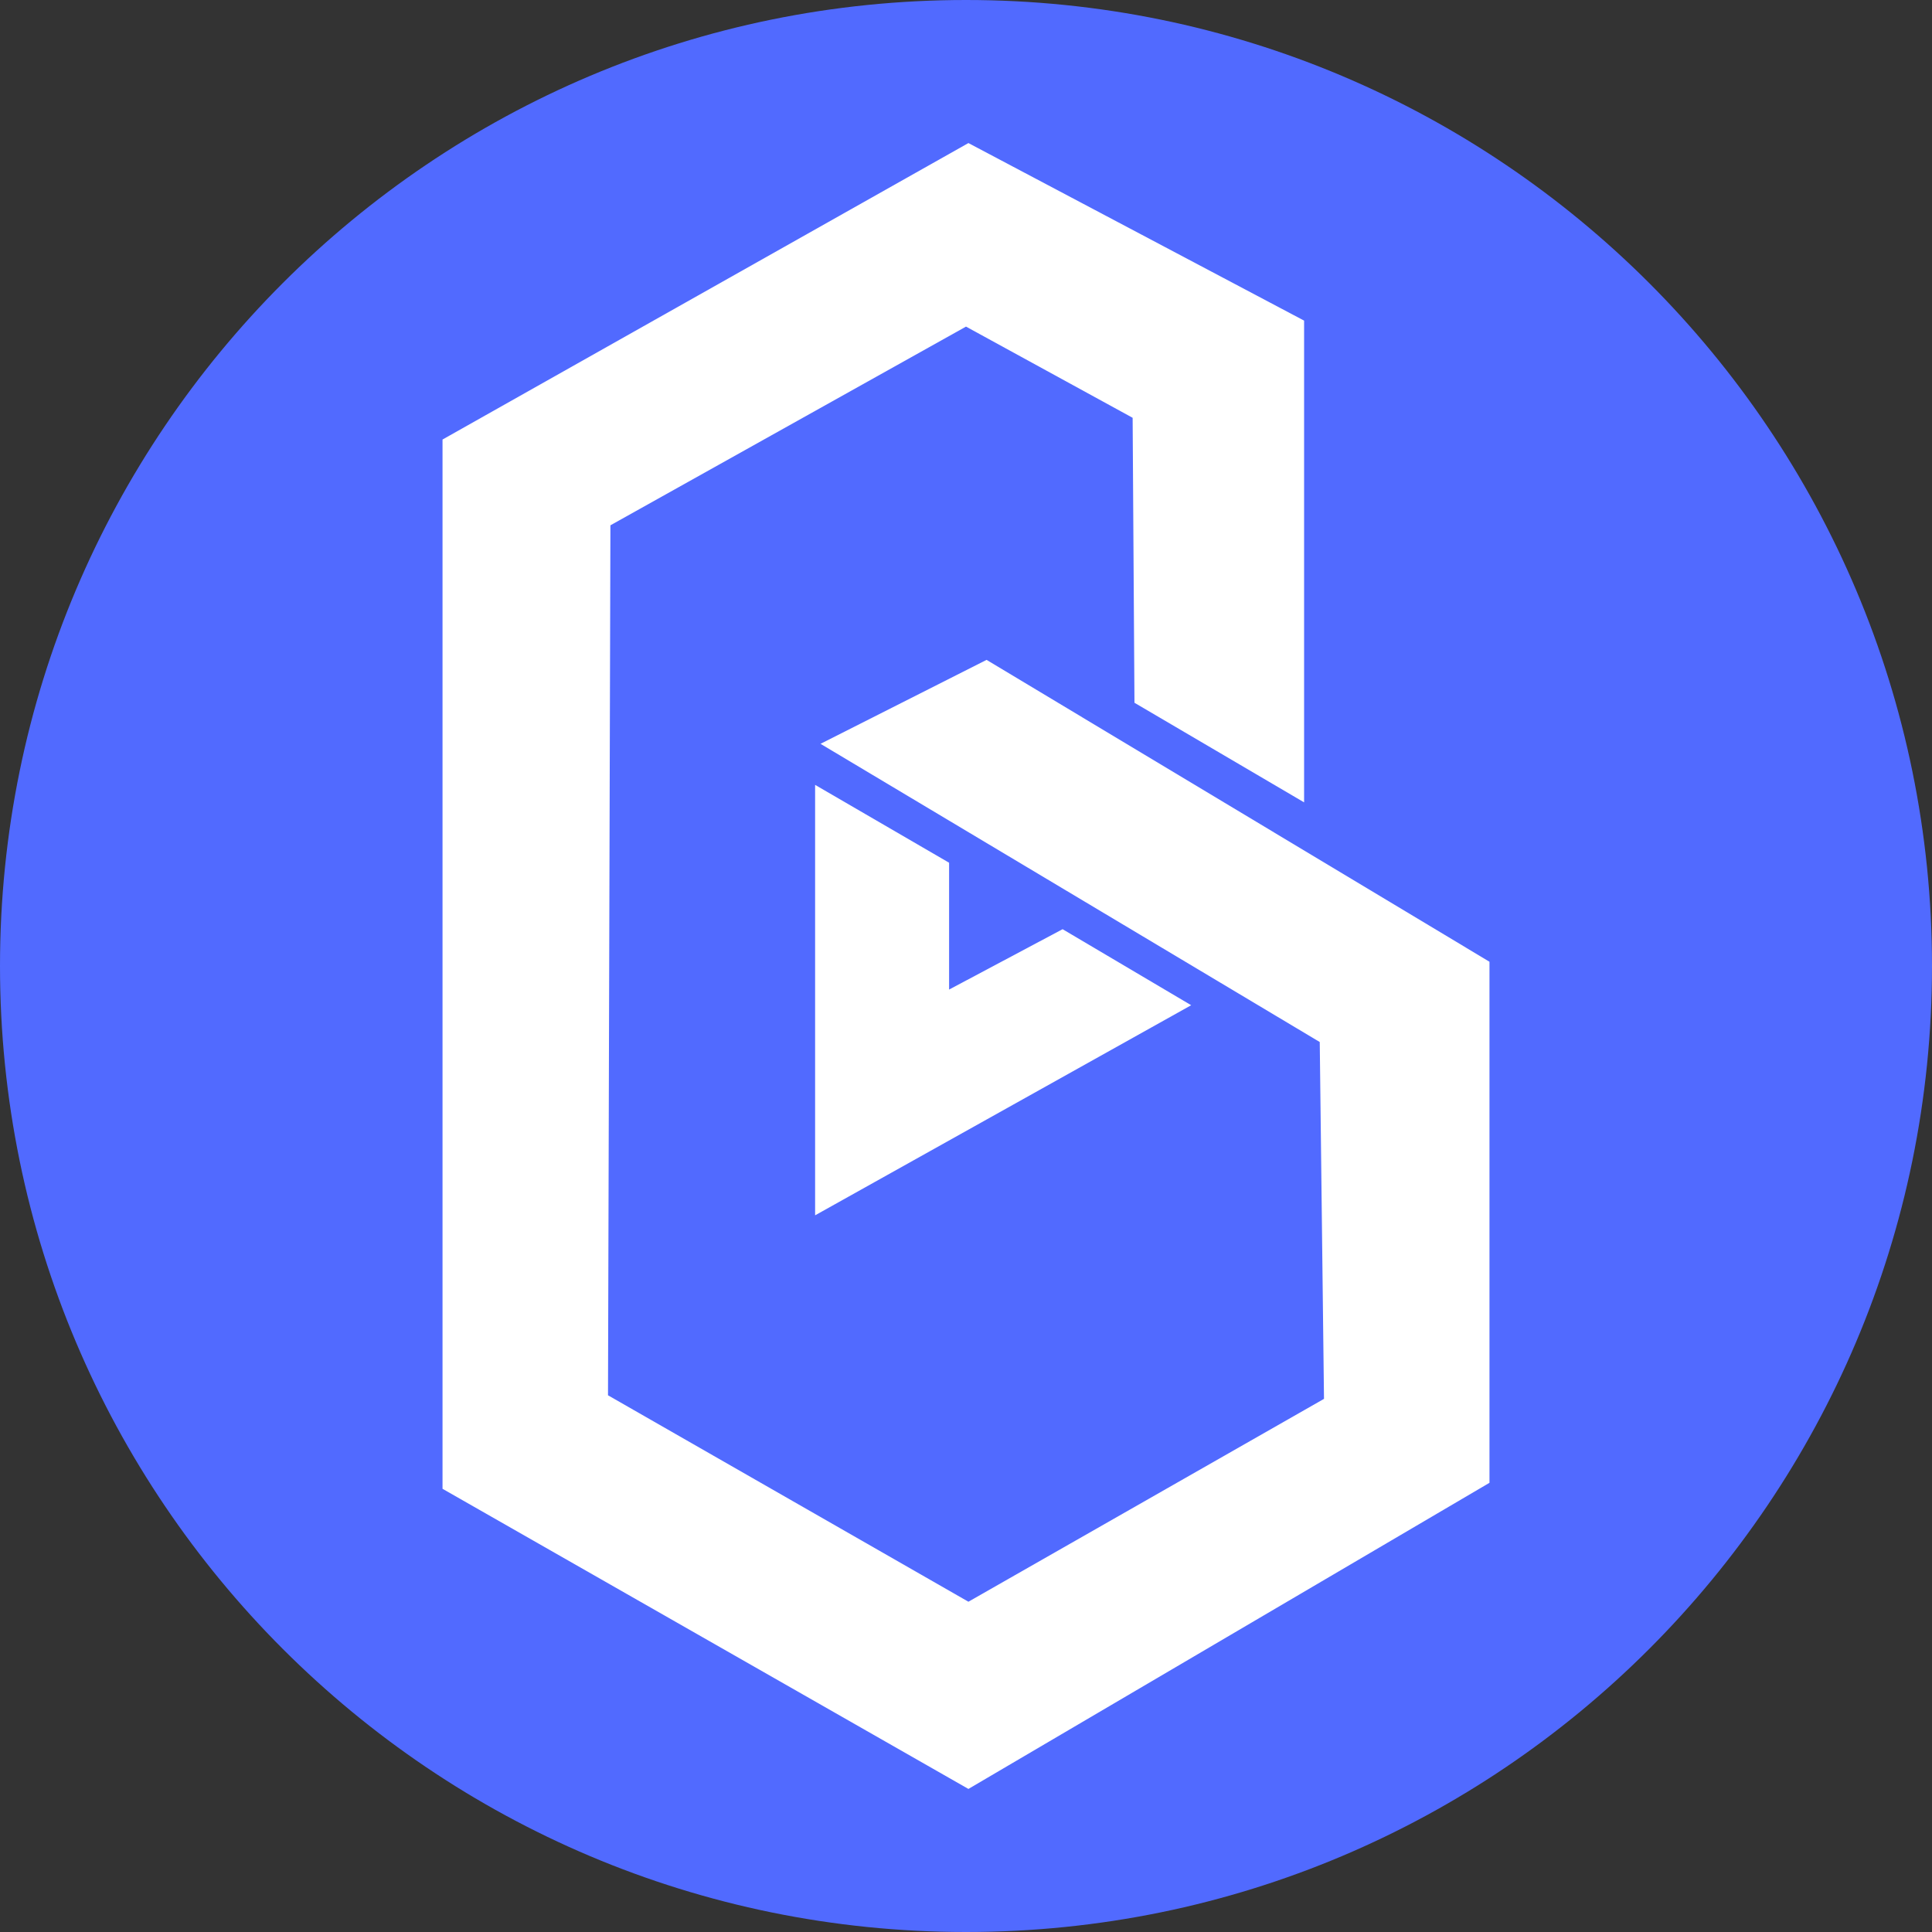 <svg width="20" height="20" viewBox="0 0 20 20" fill="none" xmlns="http://www.w3.org/2000/svg">
<rect x="0" y="0" width="20" height="20" fill="#333333" stroke="none"/>
<path d="M10 20C15.523 20 20 15.523 20 10C20 4.477 15.523 0 10 0C4.477 0 0 4.477 0 10C0 15.523 4.477 20 10 20Z" fill="#516AFF"/>
<path d="M11.744 7.275L13.5 8.306V3.319L10.025 1.481L4.581 4.55V15.412L10.025 18.519L15.419 15.35V9.956L10.213 6.831L8.494 7.7L13.662 10.787L13.706 14.481L10.025 16.581L6.294 14.444L6.319 5.438L10 3.381L11.725 4.325L11.744 7.275Z" fill="white"/>
<path d="M9.825 10.244L11 9.619L12.331 10.406L8.438 12.581V8.125L9.825 8.931" fill="white"/>
</svg>
